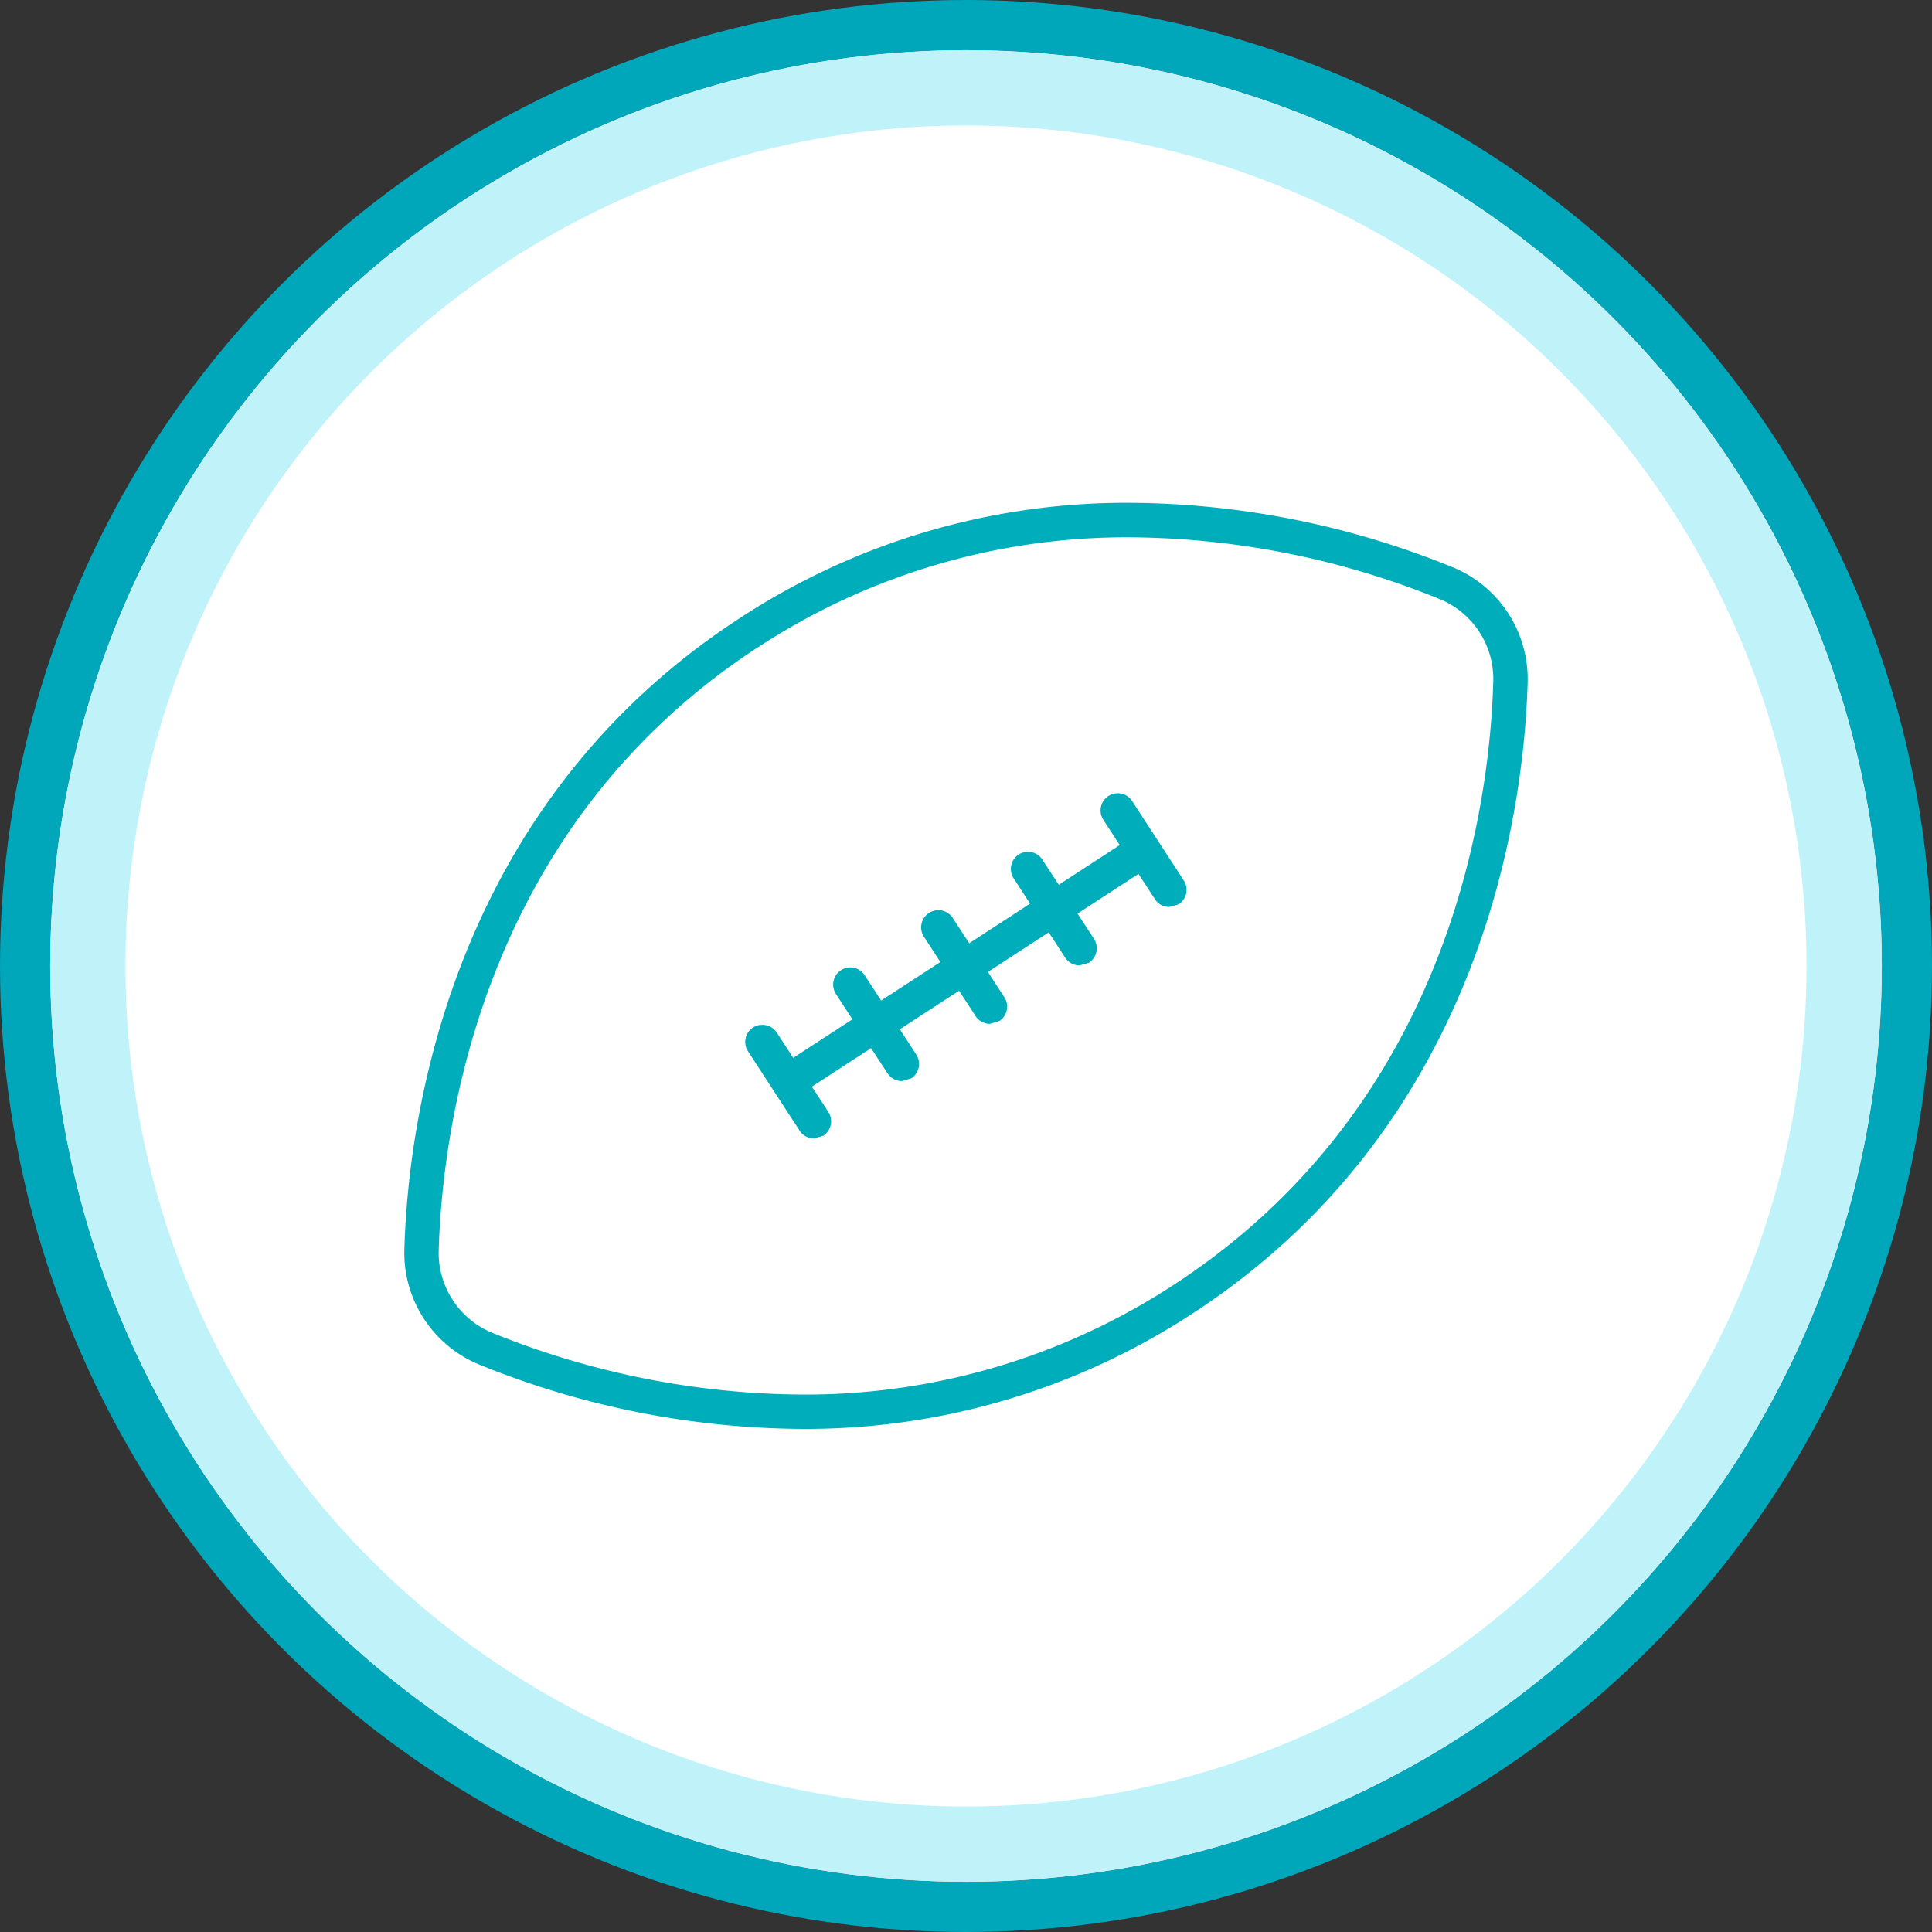 <svg xmlns="http://www.w3.org/2000/svg" xmlns:xlink="http://www.w3.org/1999/xlink" width="77" height="77" viewBox="0 0 77 77">
  <rect x="0" y="0" width="77" height="77" fill="#333333" stroke="none"/>
  <defs>
    <linearGradient id="linear-gradient" x1="-0.287" y1="1.444" x2="-0.236" y2="1.444" gradientUnits="objectBoundingBox">
      <stop offset="0" stop-color="#aacf52"/>
      <stop offset="1" stop-color="#00aebb"/>
    </linearGradient>
  </defs>
  <g id="グループ_4495" data-name="グループ 4495" transform="translate(-590.5 -13835)">
    <g id="楕円形_34" data-name="楕円形 34" transform="translate(592.5 13837)" fill="none" stroke="#00a6b9" stroke-width="2">
      <circle cx="36.5" cy="36.5" r="36.5" stroke="none"/>
      <circle cx="36.5" cy="36.5" r="37.5" fill="none"/>
    </g>
    <g id="楕円形_35" data-name="楕円形 35" transform="translate(592.5 13837)" fill="#fff" stroke="#bff3f9" stroke-width="3">
      <circle cx="36.5" cy="36.5" r="36.5" stroke="none"/>
      <circle cx="36.5" cy="36.5" r="35" fill="none"/>
    </g>
    <g id="コンポーネント_8_1" data-name="コンポーネント 8 – 1" transform="translate(606.613 13855.045)">
      <path id="合体_29" data-name="合体 29" d="M-7912.516-6102.661a4.818,4.818,0,0,1-2.982-4.581c.147-5.046,1.738-17.6,13.363-25.164a28.129,28.129,0,0,1,15.583-4.6,34.6,34.6,0,0,1,12.843,2.571,4.819,4.819,0,0,1,2.981,4.579c-.145,5.048-1.736,17.6-13.365,25.167a28.13,28.13,0,0,1-15.581,4.593A34.617,34.617,0,0,1-7912.516-6102.661Zm11.13-28.6c-11.085,7.211-12.6,19.228-12.742,24.059a3.446,3.446,0,0,0,2.129,3.274,33.364,33.364,0,0,0,12.321,2.463,26.815,26.815,0,0,0,14.835-4.367c11.089-7.213,12.608-19.228,12.744-24.063a3.443,3.443,0,0,0-2.127-3.27,33.281,33.281,0,0,0-12.317-2.465A26.784,26.784,0,0,0-7901.385-6131.259Zm1.641,19.277-2.056-3.163a.686.686,0,0,1,.2-.947.672.672,0,0,1,.367-.107.689.689,0,0,1,.58.31l.655,1.006,2.359-1.535-.657-1.01a.689.689,0,0,1,.2-.948.657.657,0,0,1,.369-.111.687.687,0,0,1,.578.314l.655,1.007,2.36-1.536-.655-1.007a.686.686,0,0,1,.2-.948.7.7,0,0,1,.374-.111.683.683,0,0,1,.574.31l.657,1.009,2.426-1.579-.655-1.007a.686.686,0,0,1,.2-.95.687.687,0,0,1,.369-.109.679.679,0,0,1,.576.314l.654,1,2.43-1.582-.654-1.006a.686.686,0,0,1,.2-.948.686.686,0,0,1,.374-.111.683.683,0,0,1,.574.312l2.056,3.161a.682.682,0,0,1-.2.948l-.373.111a.678.678,0,0,1-.574-.31l-.656-1.009-2.429,1.582.655,1.007a.689.689,0,0,1-.2.95l-.374.109a.688.688,0,0,1-.574-.31l-.655-1.008-2.425,1.579.655,1.006a.686.686,0,0,1-.2.95l-.374.111a.679.679,0,0,1-.574-.312l-.656-1.008-2.361,1.537.655,1.007a.683.683,0,0,1-.2.948l-.374.109a.686.686,0,0,1-.574-.312l-.653-1-2.359,1.535.656,1.008a.687.687,0,0,1-.2.947l-.372.109A.684.684,0,0,1-7899.744-6111.981Z" transform="translate(7915.5 6137)" stroke="rgba(0,0,0,0)" stroke-miterlimit="10" stroke-width="1" fill="url(#linear-gradient)"/>
    </g>
  </g>
</svg>

